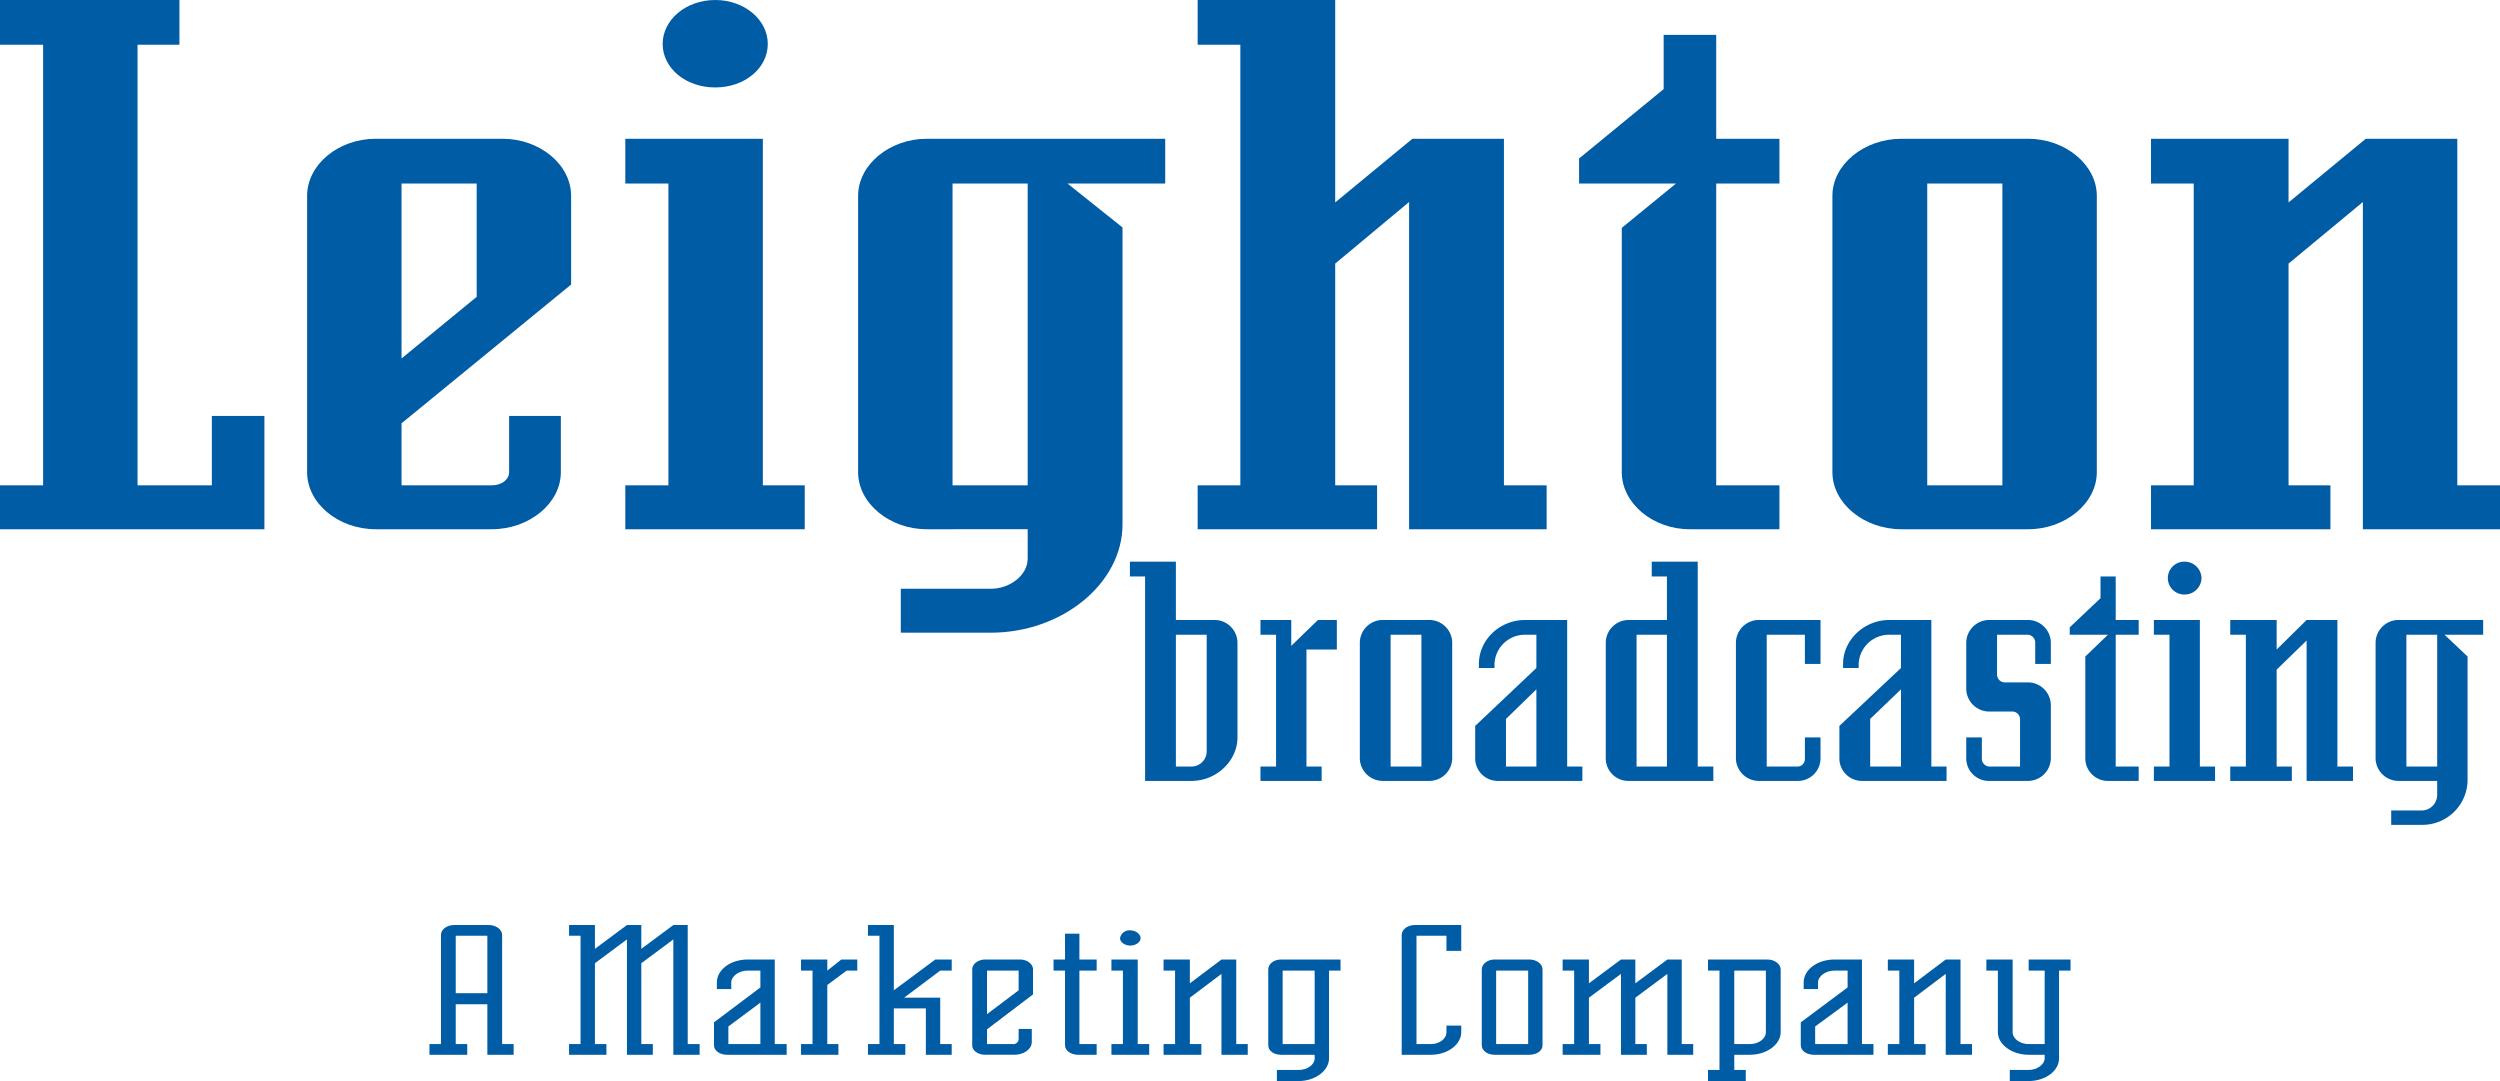 <svg xmlns="http://www.w3.org/2000/svg" viewBox="0 0 608.9 263.3"><path d="M1.2,119.4H11.6V9.7H1.2V1.2H42.5V9.7H32.3V119.4H52.7V102.5H63.2v25.2H1.2Z" fill="#005ca5"/><path d="M64.4,128.9H0V118.2H10.5V10.9H0V0H43.7V10.9H33.5V118.2H51.6V101.3H64.4Zm-62-2.3H62V103.7H53.9v16.9H31.1V8.5H41.3V2.4H2.4V8.5H12.8V120.6H2.4Z" fill="#005ca5"/><path d="M119.8,119.4c3.1,0,5.4-1.9,5.4-4.4V102.5h10.2V115c0,6.9-7,12.7-15.6,12.7H91.5c-8.6,0-15.5-5.8-15.5-12.7V47.7C76,40.8,82.9,35,91.5,35h30.9C131,35,138,40.8,138,47.7v21L96.6,102.5v16.9ZM96.6,43.5V89.8l20.7-16.9V43.5Z" fill="#005ca5"/><path d="M119.8,128.9H91.5c-9.1,0-16.7-6.3-16.7-13.9V47.7c0-7.6,7.6-13.9,16.7-13.9h30.9c9.1,0,16.7,6.3,16.7,13.9V69.3L97.8,103.1v15.1h22c2.4,0,4.2-1.4,4.2-3.2V101.3h12.6V115C136.6,122.6,128.9,128.9,119.8,128.9ZM91.5,36.1c-7.8,0-14.4,5.3-14.4,11.6V115c0,6.3,6.6,11.6,14.4,11.6h28.3c7.8,0,14.4-5.3,14.4-11.6V103.7h-7.8V115c0,3.1-2.9,5.6-6.6,5.6H95.4V101.9l41.4-33.7V47.7c0-6.3-6.6-11.6-14.4-11.6Zm3.9,56.2v-50h23.1V73.5Zm2.4-47.6V87.3l18.3-15V44.7Z" fill="#005ca5"/><path d="M153.5,43.5V35h31.1v84.4h10.3v8.3H153.5v-8.3H164V43.5Zm32.3-32.8c0,5.3-5.1,9.5-11.6,9.5s-11.6-4.2-11.6-9.5,5.1-9.5,11.6-9.5S185.8,5.5,185.8,10.7Z" fill="#005ca5"/><path d="M196,128.9H152.3V118.2h10.5V44.7H152.3V33.8h33.5v84.4H196Zm-41.3-2.3h39v-6H183.5V36.1H154.7v6.2h10.5v78.3H154.7ZM174.2,21.3c-7.2,0-12.8-4.7-12.8-10.6S167.1,0,174.2,0,187,4.8,187,10.7,181.4,21.3,174.2,21.3Zm0-18.9c-5.8,0-10.4,3.7-10.4,8.3s4.5,8.3,10.4,8.3,10.4-3.7,10.4-8.3S179.9,2.4,174.2,2.4Z" fill="#005ca5"/><path d="M241.3,153H220.6v-8.4h20.7c5.6,0,10.2-4,10.2-8.5v-8.4H225.7c-8.6,0-15.5-5.8-15.5-12.7V47.7c0-6.9,6.9-12.7,15.5-12.7h56.9v8.5h-26L272.2,56v71.7C272.2,141.4,258.3,153,241.3,153ZM230.8,43.5v75.9h20.7V43.5Z" fill="#005ca5"/><path d="M241.3,154.1H219.4V143.4h21.9c4.8,0,9-3.4,9-7.3v-7.2H225.7c-9,0-16.7-6.3-16.7-13.9V47.7c0-7.6,7.7-13.9,16.7-13.9h58.1V44.7H260l13.4,10.7v72.3C273.4,142.1,258.7,154.1,241.3,154.1Zm-19.5-2.3h19.5c16.1,0,29.7-11,29.7-24.1V56.6L253.3,42.3h28.2V36.1H225.7c-7.8,0-14.3,5.3-14.3,11.6V115c0,6.3,6.5,11.6,14.3,11.6h27v9.5c0,5.3-5.2,9.7-11.4,9.7H221.8Zm30.9-31.2h-23V42.3h23ZM232,118.2h18.3V44.7H232Z" fill="#005ca5"/><path d="M292.9,119.4h10.4V9.7H292.9V1.2H324V51.8L344.4,35h20.7v84.4h10.4v8.3H344.4v-81L324,63.6v55.8h10.2v8.3H292.9Z" fill="#005ca5"/><path d="M376.7,128.9H343.2V49.2l-18,15v54h10.2v10.7H291.7V118.2h10.4V10.9H291.7V0h33.5V49.3L344,33.8h22.3v84.4h10.4Zm-31.1-2.3h28.7v-6H363.9V36.1H344.8l-22,18.2V2.4H294V8.5h10.5V120.6H294v6h39v-6H322.8V63l22.8-18.8Z" fill="#005ca5"/><path d="M385.7,43.5V39.1l20.7-16.9V9.7h10.5V35h15.3v8.5H416.9v75.9h15.3v8.3H411.5c-8.3,0-15.3-5.8-15.3-12.7V56l15.3-12.5Z" fill="#005ca5"/><path d="M433.4,128.9H411.5c-8.9,0-16.5-6.3-16.5-13.9V55.5l13.2-10.8H384.6V38.6l20.6-16.9V8.5H418V33.8h15.4V44.7H418v73.5h15.4Zm-36-72.3V115c0,6.3,6.5,11.6,14.1,11.6H431v-6H415.7V42.3H431V36.1H415.7V10.9h-8.1V22.8L386.9,39.7v2.6h27.9Z" fill="#005ca5"/><path d="M447.5,115V47.7c0-6.9,7-12.7,15.6-12.7H494c8.6,0,15.5,5.8,15.5,12.7V115c0,6.9-6.9,12.7-15.5,12.7H463.1C454.5,127.7,447.5,121.9,447.5,115Zm20.7-71.5v75.9h20.6V43.5Z" fill="#005ca5"/><path d="M494,128.9H463.1c-9.1,0-16.8-6.3-16.8-13.9V47.7c0-7.6,7.7-13.9,16.8-13.9H494c9,0,16.7,6.3,16.7,13.9V115C510.7,122.6,503,128.9,494,128.9ZM463.1,36.1c-7.8,0-14.4,5.3-14.4,11.6V115c0,6.3,6.6,11.6,14.4,11.6H494c7.8,0,14.3-5.3,14.3-11.6V47.7c0-6.3-6.5-11.6-14.3-11.6ZM490,120.6H467V42.3h23Zm-20.6-2.4h18.3V44.7H469.4Z" fill="#005ca5"/><path d="M607.7,119.4v8.3H576.6v-81L556.2,63.6v55.8h10.2v8.3H525.1v-8.3h10.4V43.5H525.1V35h31.1V51.8L576.6,35h20.7v84.4Z" fill="#005ca5"/><path d="M608.9,128.9H575.5V49.2l-18.1,15v54h10.2v10.7H523.9V118.2h10.4V44.7H523.9V33.8h33.5V49.3l18.8-15.5h22.3v84.4h10.4Zm-31.1-2.3h28.8v-6H596.1V36.1h-19L555,54.3V36.1H526.3v6.2h10.4v78.3H526.3v6h38.9v-6H555V63l22.8-18.8Z" fill="#005ca5"/><path d="M290.2,190.2H278.9V140.4h-3.7v-3.6h11.2V151h9.3a5.6,5.6,0,0,1,5.7,5.4v23.2C301.4,185.3,296.3,190.2,290.2,190.2Zm-3.8-35.6v32.1h3.8a3.7,3.7,0,0,0,3.7-3.6V154.6Z" fill="#005ca5"/><path d="M307,186.7h3.8V154.6H307V151h7.5v6.3L321,151h4.6v7.2h-7.4v28.5h3.7v3.5H307Z" fill="#005ca5"/><path d="M331.2,184.9V156.4a5.6,5.6,0,0,1,5.7-5.4H348a5.6,5.6,0,0,1,5.7,5.4v28.5a5.6,5.6,0,0,1-5.7,5.3H336.9A5.6,5.6,0,0,1,331.2,184.9Zm7.5-30.3v32.1h7.5V154.6Z" fill="#005ca5"/><path d="M359.3,184.9v-8.1l14.9-14.1v-8.1h-2.7a7.4,7.4,0,0,0-7.5,7.1v1h-3.8v-1c0-5.8,5-10.7,11.3-10.7h10.2v35.7h3.7v3.5H364.9A5.5,5.5,0,0,1,359.3,184.9Zm7.5-9.8v11.6h7.4V167.9Z" fill="#005ca5"/><path d="M396.7,151H406V140.4h-3.7v-3.6h11.2v49.9h3.8v3.5H396.7a5.5,5.5,0,0,1-5.6-5.3V156.4A5.6,5.6,0,0,1,396.7,151Zm9.3,35.7V154.6h-7.4v32.1Z" fill="#005ca5"/><path d="M437.8,186.7a1.8,1.8,0,0,0,1.8-1.8v-5.3h3.8v5.3a5.5,5.5,0,0,1-5.6,5.3h-9.3a5.6,5.6,0,0,1-5.7-5.3V156.4a5.6,5.6,0,0,1,5.7-5.4h14.9v10.7h-3.8v-7.1h-9.3v32.1Z" fill="#005ca5"/><path d="M448,184.9v-8.1l15-14.1v-8.1h-2.8a7.4,7.4,0,0,0-7.5,7.1v1h-3.8v-1c0-5.8,5.1-10.7,11.3-10.7h10.2v35.7h3.7v3.5H453.6A5.5,5.5,0,0,1,448,184.9Zm7.5-9.8v11.6H463V167.9Z" fill="#005ca5"/><path d="M490.2,173.3h-5.7a5.6,5.6,0,0,1-5.6-5.4V156.4a5.6,5.6,0,0,1,5.6-5.4h9.3a5.6,5.6,0,0,1,5.7,5.4v5.3h-3.8v-5.3a1.9,1.9,0,0,0-1.9-1.8h-7.4v9.8a1.9,1.9,0,0,0,1.8,1.8h5.6a5.6,5.6,0,0,1,5.7,5.4v13.3a5.6,5.6,0,0,1-5.7,5.3h-9.3a5.5,5.5,0,0,1-5.6-5.3v-5.3h3.8v5.3a1.9,1.9,0,0,0,1.8,1.8H492V175.1A1.9,1.9,0,0,0,490.2,173.3Z" fill="#005ca5"/><path d="M504.1,154.6v-1.8l7.5-7.1v-5.3h3.7V151h5.6v3.6h-5.6v32.1h5.6v3.5h-7.5a5.5,5.5,0,0,1-5.5-5.3v-25l5.5-5.3Z" fill="#005ca5"/><path d="M524.6,154.6V151h11.2v35.7h3.7v3.5H524.6v-3.5h3.8V154.6Zm11.6-13.8a4.1,4.1,0,0,1-4.2,4,4,4,0,1,1,0-8A4.1,4.1,0,0,1,536.2,140.8Z" fill="#005ca5"/><path d="M573.1,186.7v3.5H561.8V156l-7.3,7.1v23.6h3.7v3.5h-15v-3.5H547V154.6h-3.8V151h11.3v7.2l7.3-7.2h7.5v35.7Z" fill="#005ca5"/><path d="M589.9,200.9h-7.5v-3.5h7.5a3.8,3.8,0,0,0,3.7-3.7v-3.5h-9.3a5.6,5.6,0,0,1-5.7-5.3V156.4a5.6,5.6,0,0,1,5.7-5.4h20.5v3.6h-9.4l5.6,5.3v30.3A11,11,0,0,1,589.9,200.9Zm-3.8-46.3v32.1h7.5V154.6Z" fill="#005ca5"/><path d="M125.1,254.3v2.6h-6.4V244.6H111v9.7h2.8v2.6h-9.2v-2.6h2.8V227.7c0-1.3,1.4-2.4,3.2-2.4h8.5c1.7,0,3.2,1.1,3.2,2.4v26.6Zm-6.4-12.4v-14H111v14Z" fill="#005ca5"/><path d="M152.7,228.8l-7.8,5.8v19.7h2.8v2.6h-9.1v-2.6h2.8V227.9h-2.8v-2.6h6.3v5.8l7.8-5.8h3.5v5.8l7.8-5.8h3.5v29h2.9v2.6H164V228.8l-7.8,5.8v19.7H159v2.6h-6.3Z" fill="#005ca5"/><path d="M182.1,236.4c-2.2,0-4,1.4-4,2.9v1.6h-3.5v-1.6c0-3.1,3.3-5.6,7.5-5.6h6.6v20.6h2.9v2.6H177.1c-1.8,0-3.2-1-3.2-2.3V249l11.3-8.5v-4.1ZM177.4,250v4.3h7.8V244.2Z" fill="#005ca5"/><path d="M208.8,233.7v2.7h-2.6l-4.7,3.5v14.4h2.7v2.6h-9.1v-2.6h2.8V236.4h-2.8v-2.7h6.4v2.7l3.4-2.7Z" fill="#005ca5"/><path d="M211.4,227.9v-2.6h6.3v15.9l10.1-7.5h4v2.7H229l-8.8,6.6H229v11.3h2.8v2.6h-6.3V245.6h-7.8v8.7h2.8v2.6h-9.1v-2.6h2.8V227.9Z" fill="#005ca5"/><path d="M246.7,254.3a1.3,1.3,0,0,0,1.4-1.1v-2.6h3.2v3.2c0,1.7-1.9,3.1-4.3,3.1h-7c-1.8,0-3.2-1-3.2-2.3V236.1c0-1.3,1.4-2.4,3.2-2.4h8.4c1.8,0,3.2,1.1,3.2,2.4v6.1l-11.2,8.5v3.6Zm-6.3-17.9V247l7.7-5.8v-4.8Z" fill="#005ca5"/><path d="M256.6,236.4v-2.7h2.8v-6.3h3.5v6.3h4.2v2.7h-4.2v17.9h4.2v2.6h-4.5c-1.8,0-3.2-1-3.2-2.3V236.4Z" fill="#005ca5"/><path d="M270.7,236.4v-2.7h6.4v20.6h2.8v2.6h-9.2v-2.6h2.8V236.4Zm7.1-7.9c0,1-1.2,1.8-2.5,1.8s-2.5-.8-2.5-1.8a2.3,2.3,0,0,1,2.5-1.9C276.6,226.6,277.8,227.5,277.8,228.5Z" fill="#005ca5"/><path d="M303.9,254.3v2.6h-6.4V237.2l-7.7,5.8v11.3h2.8v2.6h-9.2v-2.6h2.8V236.4h-2.8v-2.7h6.4v5.8l7.7-5.8h3.6v20.6Z" fill="#005ca5"/><path d="M316.3,263.3H311v-2.7h5.3c2.1,0,3.9-1.3,3.9-2.8v-.9H312c-1.8,0-3.1-1-3.1-2.3V236.1c0-1.3,1.3-2.4,3.1-2.4h14.5v2.7h-2.8v21.4C323.7,260.7,320.4,263.3,316.3,263.3Zm-3.9-26.9v17.9h7.8V236.4Z" fill="#005ca5"/><path d="M348.5,256.9h-7.1V227.7c0-1.3,1.4-2.4,3.2-2.4h11.3v6.3h-3.6v-3.7H345v26.4h3.5c2.1,0,3.8-1.3,3.8-2.9v-1.6h3.6v1.6C355.9,254.4,352.6,256.9,348.5,256.9Z" fill="#005ca5"/><path d="M360.9,254.6V236.1c0-1.3,1.4-2.4,3.1-2.4h8.5c1.8,0,3.2,1.1,3.2,2.4v18.5c0,1.3-1.4,2.3-3.2,2.3H364C362.3,256.9,360.9,255.9,360.9,254.6Zm3.5-18.2v17.9h7.8V236.4Z" fill="#005ca5"/><path d="M394.8,237.2,387,243v11.3h2.8v2.6h-9.2v-2.6h2.8V236.4h-2.8v-2.7H387v5.8l7.8-5.8h3.5v5.8l7.8-5.8h3.5v20.6h2.8v2.6h-6.3V237.2l-7.8,5.8v11.3h2.8v2.6h-6.3Z" fill="#005ca5"/><path d="M422.4,260.6h2.8v2.7H416v-2.7h2.8V236.4H416v-2.7h14.5c1.7,0,3.2,1.1,3.2,2.4v15.3c0,3-3.4,5.5-7.5,5.5h-3.8Zm0-24.2v17.9h3.8c2.1,0,3.9-1.3,3.9-2.9v-15Z" fill="#005ca5"/><path d="M446.8,236.4c-2.2,0-4,1.4-4,2.9v1.6h-3.5v-1.6c0-3.1,3.3-5.6,7.5-5.6h6.7v20.6h2.8v2.6H441.8c-1.8,0-3.2-1-3.2-2.3V249l11.4-8.5v-4.1ZM442.1,250v4.3H450V244.2Z" fill="#005ca5"/><path d="M480.3,254.3v2.6h-6.4V237.2l-7.7,5.8v11.3H469v2.6h-9.2v-2.6h2.8V236.4h-2.8v-2.7h6.4v5.8l7.7-5.8h3.6v20.6Z" fill="#005ca5"/><path d="M494.1,263.3h-4.6v-2.7h4.6c2.1,0,3.9-1.4,3.9-2.8v-.9h-3.9c-4.1,0-7.5-2.5-7.5-5.5v-15h-2.8v-2.7h6.4v17.7c0,1.6,1.8,2.9,3.9,2.9H498V236.4h-3.9v-2.7h10.2v2.7h-2.8v21.4C501.5,260.8,498.2,263.3,494.1,263.3Z" fill="#005ca5"/></svg>